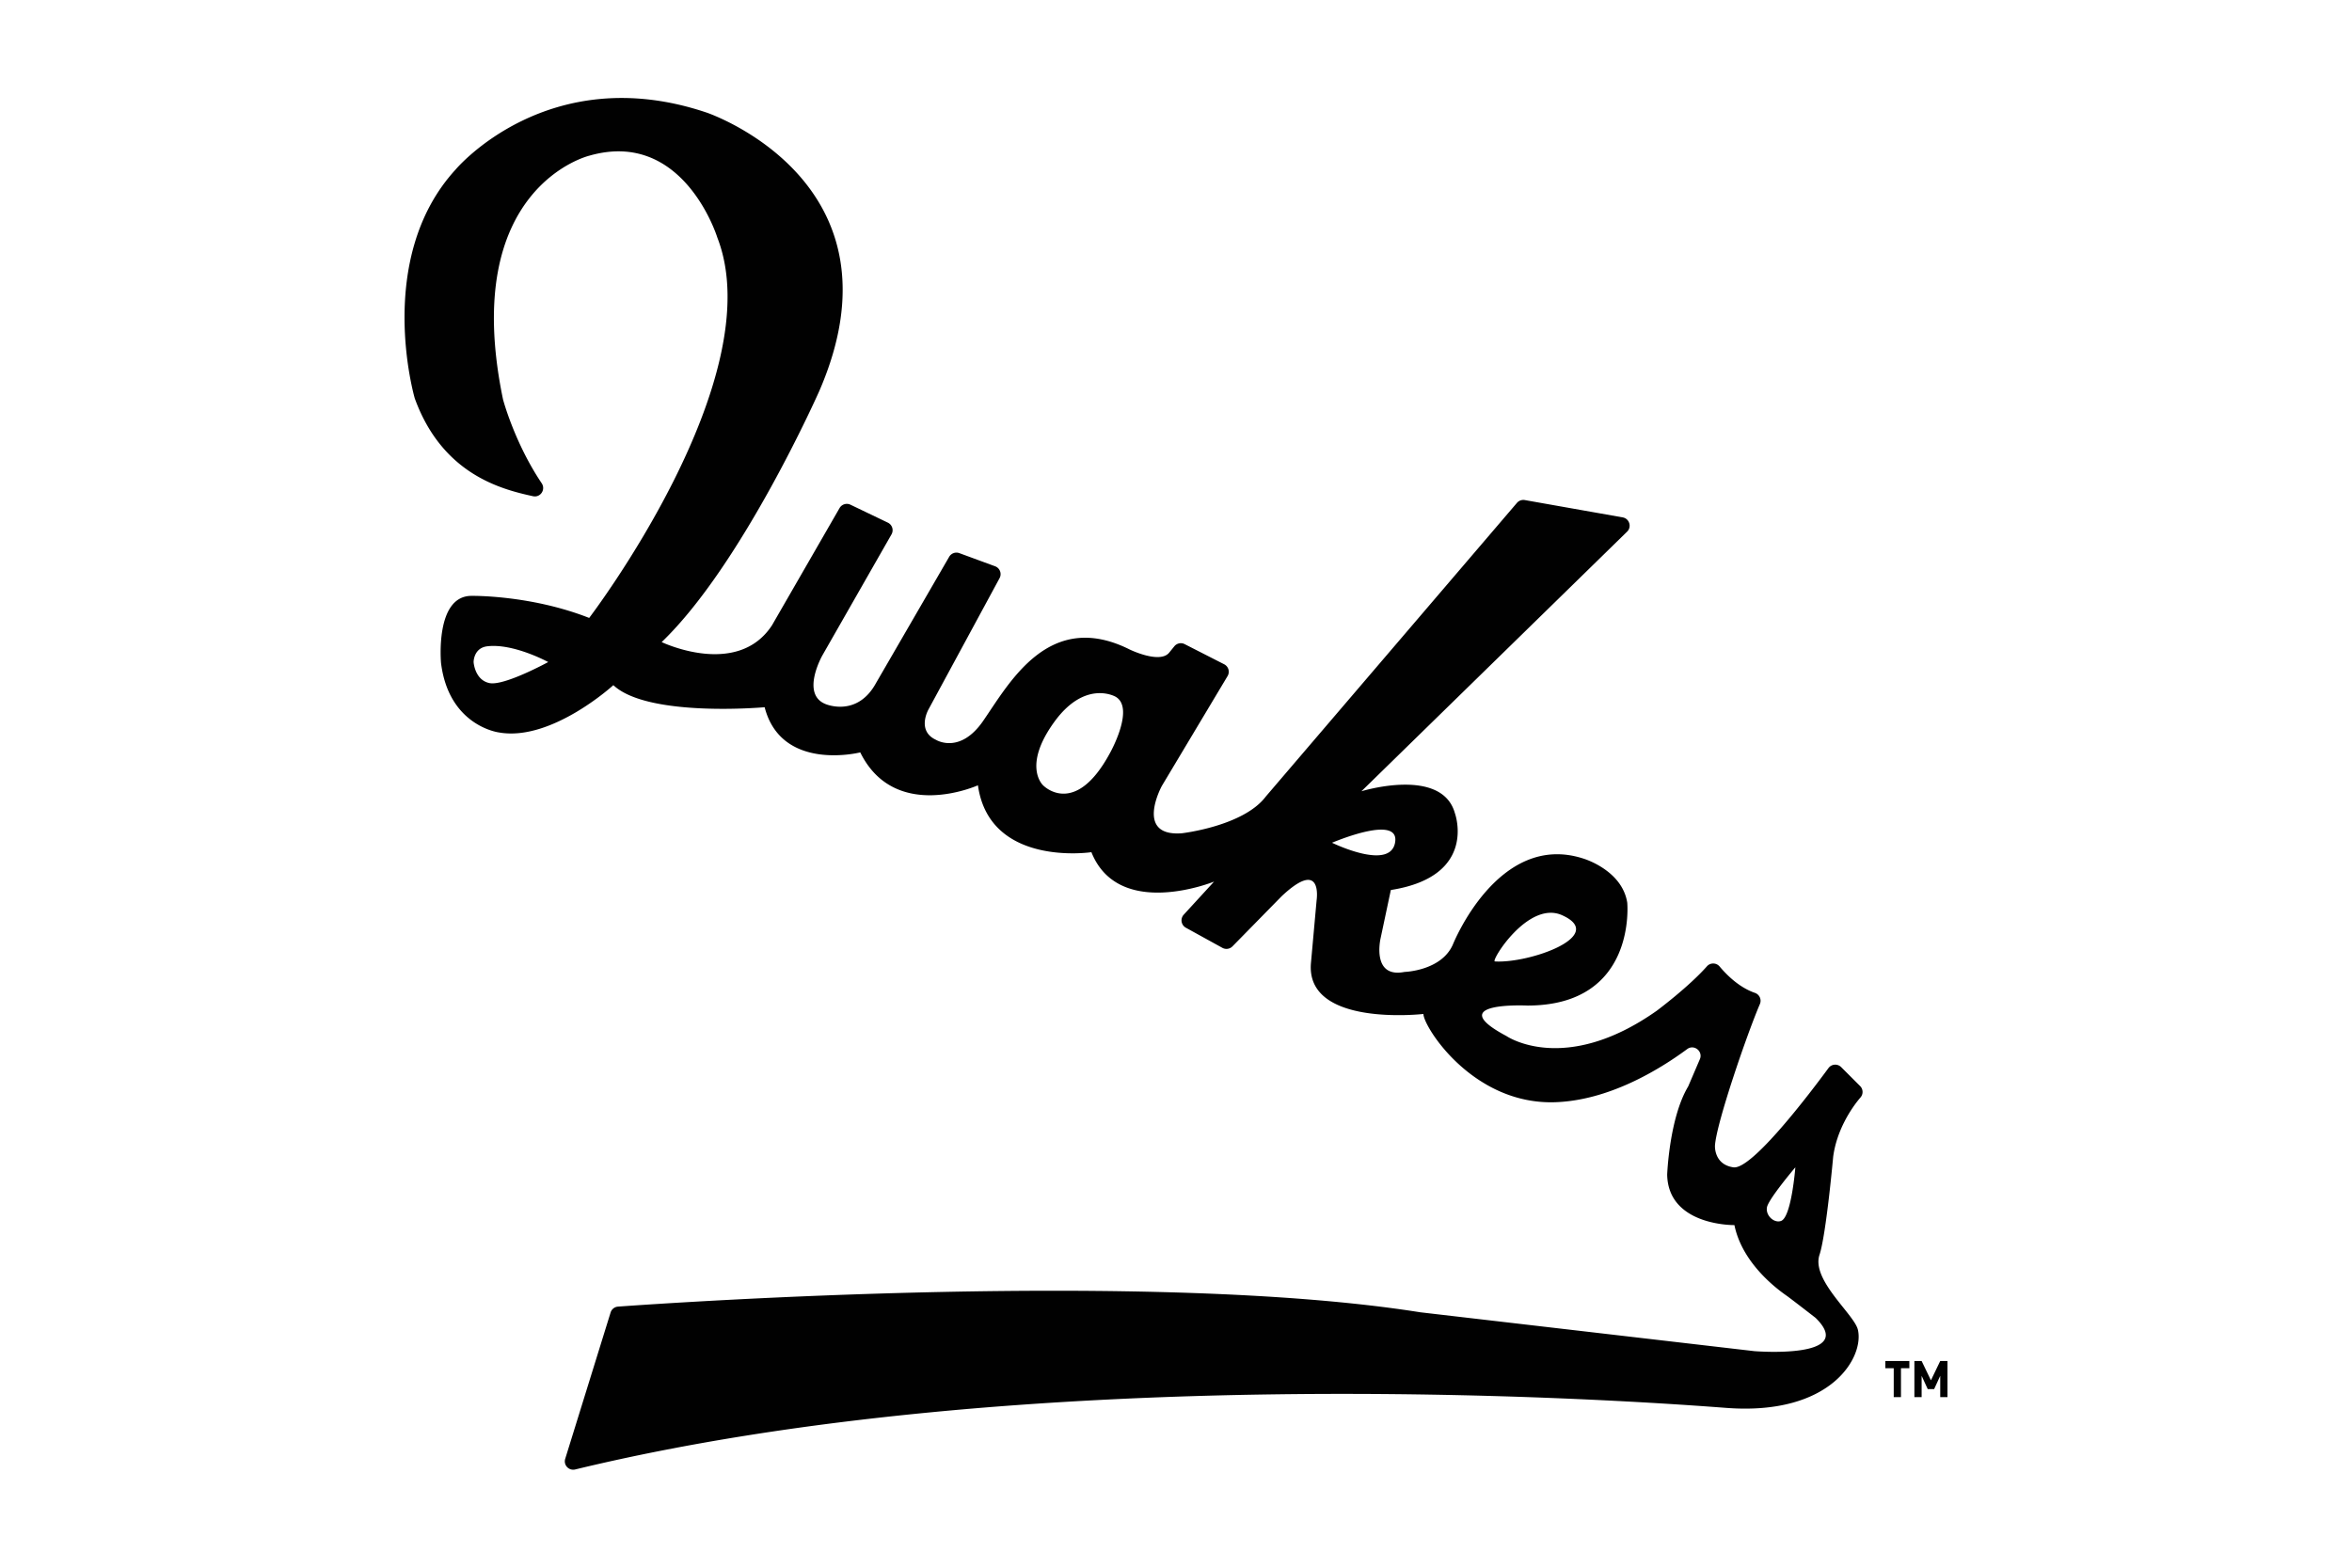 <svg xmlns="http://www.w3.org/2000/svg" viewBox="0 0 960 640" width="960" height="640" xml:space="preserve"><g fill="#010101"><path d="M775.908 558.555v11.824h-2.957v-11.824h-3.423v-2.938h9.803v2.938h-3.423zm16.023 11.824v-8.712l-2.49 5.427h-2.612l-2.49-5.427v8.712h-2.956v-14.762h2.956l3.796 7.884 3.796-7.884h2.956v14.762h-2.956zM748.234 472.265c1.397-10.742 7.34-19.815 11.178-24.269a3.394 3.394 0 0 0-.182-4.618l-7.729-7.729a3.427 3.427 0 0 0-5.187.39c-7.575 10.296-31.303 41.617-38.82 40.514-8.04-1.18-7.505-8.899-7.505-8.899.598-9.245 13.209-45.86 18.333-57.745.793-1.84-.16-3.928-2.054-4.58-6.404-2.209-11.517-7.333-14.384-10.761a3.414 3.414 0 0 0-5.196-.055c-7.484 8.463-20.5 18.142-20.5 18.142-37.738 26.589-61.325 10.293-61.325 10.293-26.588-14.152 8.577-12.437 8.577-12.437 44.815 0 40.74-42.027 40.74-42.027-2.144-13.401-18.01-18.011-18.01-18.011-34.737-11.15-53.178 35.165-53.178 35.165-4.717 10.721-19.727 11.15-19.727 11.15-13.615 2.68-9.756-13.752-9.756-13.752l4.181-19.698c35.595-5.575 26.16-31.306 26.16-31.306-5.29-19.155-38.167-9.005-38.167-9.005L664.12 217.053c1.998-1.952.95-5.345-1.8-5.832l-39.952-7.071a3.43 3.43 0 0 0-3.205 1.148L516.658 325.171c-9.149 12.15-34.308 15.01-34.308 15.01-19.438 1.429-8.148-19.298-8.148-19.298l26.848-44.88a3.43 3.43 0 0 0-1.386-4.818l-16.129-8.223a3.43 3.43 0 0 0-4.22.893l-2.12 2.61c-3.85 4.672-16.144-1.332-16.144-1.332-32.878-16.44-48.979 13.564-59.752 29.161-9.578 13.866-19.298 7.72-19.298 7.72-8.005-3.717-3.002-12.437-3.002-12.437l28.99-53.55a3.43 3.43 0 0 0-1.835-4.854l-14.585-5.358a3.43 3.43 0 0 0-4.152 1.501l-29.86 51.54c-7.72 14.152-20.585 8.577-20.585 8.577-10.292-4.083-1.286-19.915-1.286-19.915l28.191-49.36a3.43 3.43 0 0 0-1.494-4.795l-15.252-7.32a3.43 3.43 0 0 0-4.457 1.38l-27.573 47.846c-14.152 21.657-45.029 6.862-45.029 6.862 33.022-31.735 64.327-102.494 64.327-102.494 37.095-85.555-45.886-113.644-45.886-113.644-64.756-21.871-102.494 23.158-102.494 23.158-33.45 36.451-16.725 93.488-16.725 93.488 11.364 31.305 35.796 37.184 48.252 39.938 3.036.671 5.283-2.715 3.549-5.296-11.107-16.531-15.778-34.213-15.778-34.213-18.012-86.627 35.165-99.492 35.165-99.492 38.596-11.15 52.32 33.45 52.32 33.45 22.3 57.465-52.32 155.241-52.32 155.241-24.015-9.434-48.03-9.005-48.03-9.005-15.01 0-12.437 27.446-12.437 27.446 3.216 25.73 23.587 28.303 23.587 28.303 21.442 3.86 46.744-19.298 46.744-19.298 14.152 13.295 61.753 9.006 61.753 9.006 6.862 26.589 39.025 18.44 39.025 18.44 14.152 28.733 48.03 13.433 48.03 13.433 4.718 33.588 46.316 27.308 46.316 27.308 11.15 27.875 50.067 12.007 50.067 12.007l-12.382 13.508a3.43 3.43 0 0 0 .873 5.323l14.91 8.216a3.43 3.43 0 0 0 4.106-.602l20.047-20.44c17.01-16.01 14.293 1.675 14.293 1.675l-2.285 25.342c-2.574 26.588 45.886 21.013 45.886 21.013 0 5.146 20.156 37.31 54.034 36.023 21.612-.82 41.827-12.984 53.633-21.686 2.806-2.068 6.543.923 5.17 4.127l-4.768 11.126c-7.72 12.866-8.577 36.023-8.577 36.023.429 21.013 27.446 20.585 27.446 20.585 2.998 14.655 15.697 24.913 21.219 28.763 1.753 1.223 11.895 9.1 11.895 9.1 17.382 17.029-24.966 13.598-24.966 13.598l-136.373-15.867c-109.1-17.311-303.994-4.01-327.45-2.316a3.423 3.423 0 0 0-3.024 2.405l-18.526 59.738c-.79 2.547 1.49 4.966 4.082 4.34 184.04-44.533 421.112-28.867 469.712-25.142 43.105 3.304 56.5-20.906 53.82-31.95-1.525-6.281-19.084-20.262-15.653-30.554 2.707-8.122 5.575-39.99 5.575-39.99zM637.592 373.63c18.655 8.363-13.294 19.727-27.446 18.87-1.765-.108 13.61-25.072 27.446-18.87zm-437.85-94.774c-6.004-1.287-6.433-8.577-6.433-8.577s-.025-5.76 5.575-6.433c10.721-1.287 24.873 6.433 24.873 6.433s-18.011 9.863-24.015 8.577zm253.447 28.303c-14.438 27.018-27.446 13.433-27.446 13.433s-8.577-7.715 4.58-25.87c12.656-17.463 25.01-10.291 25.01-10.291 7.987 4.574-2.144 22.728-2.144 22.728zm90.486 36.881c2.145-.858 27.875-11.579 25.731 0-2.144 11.579-25.73 0-25.73 0zm183.326 154.384c-2.782 1.072-6.427-2.144-5.784-5.575.637-3.398 11.579-16.296 11.579-16.296s-1.57 20.242-5.795 21.871z"/></g></svg>
